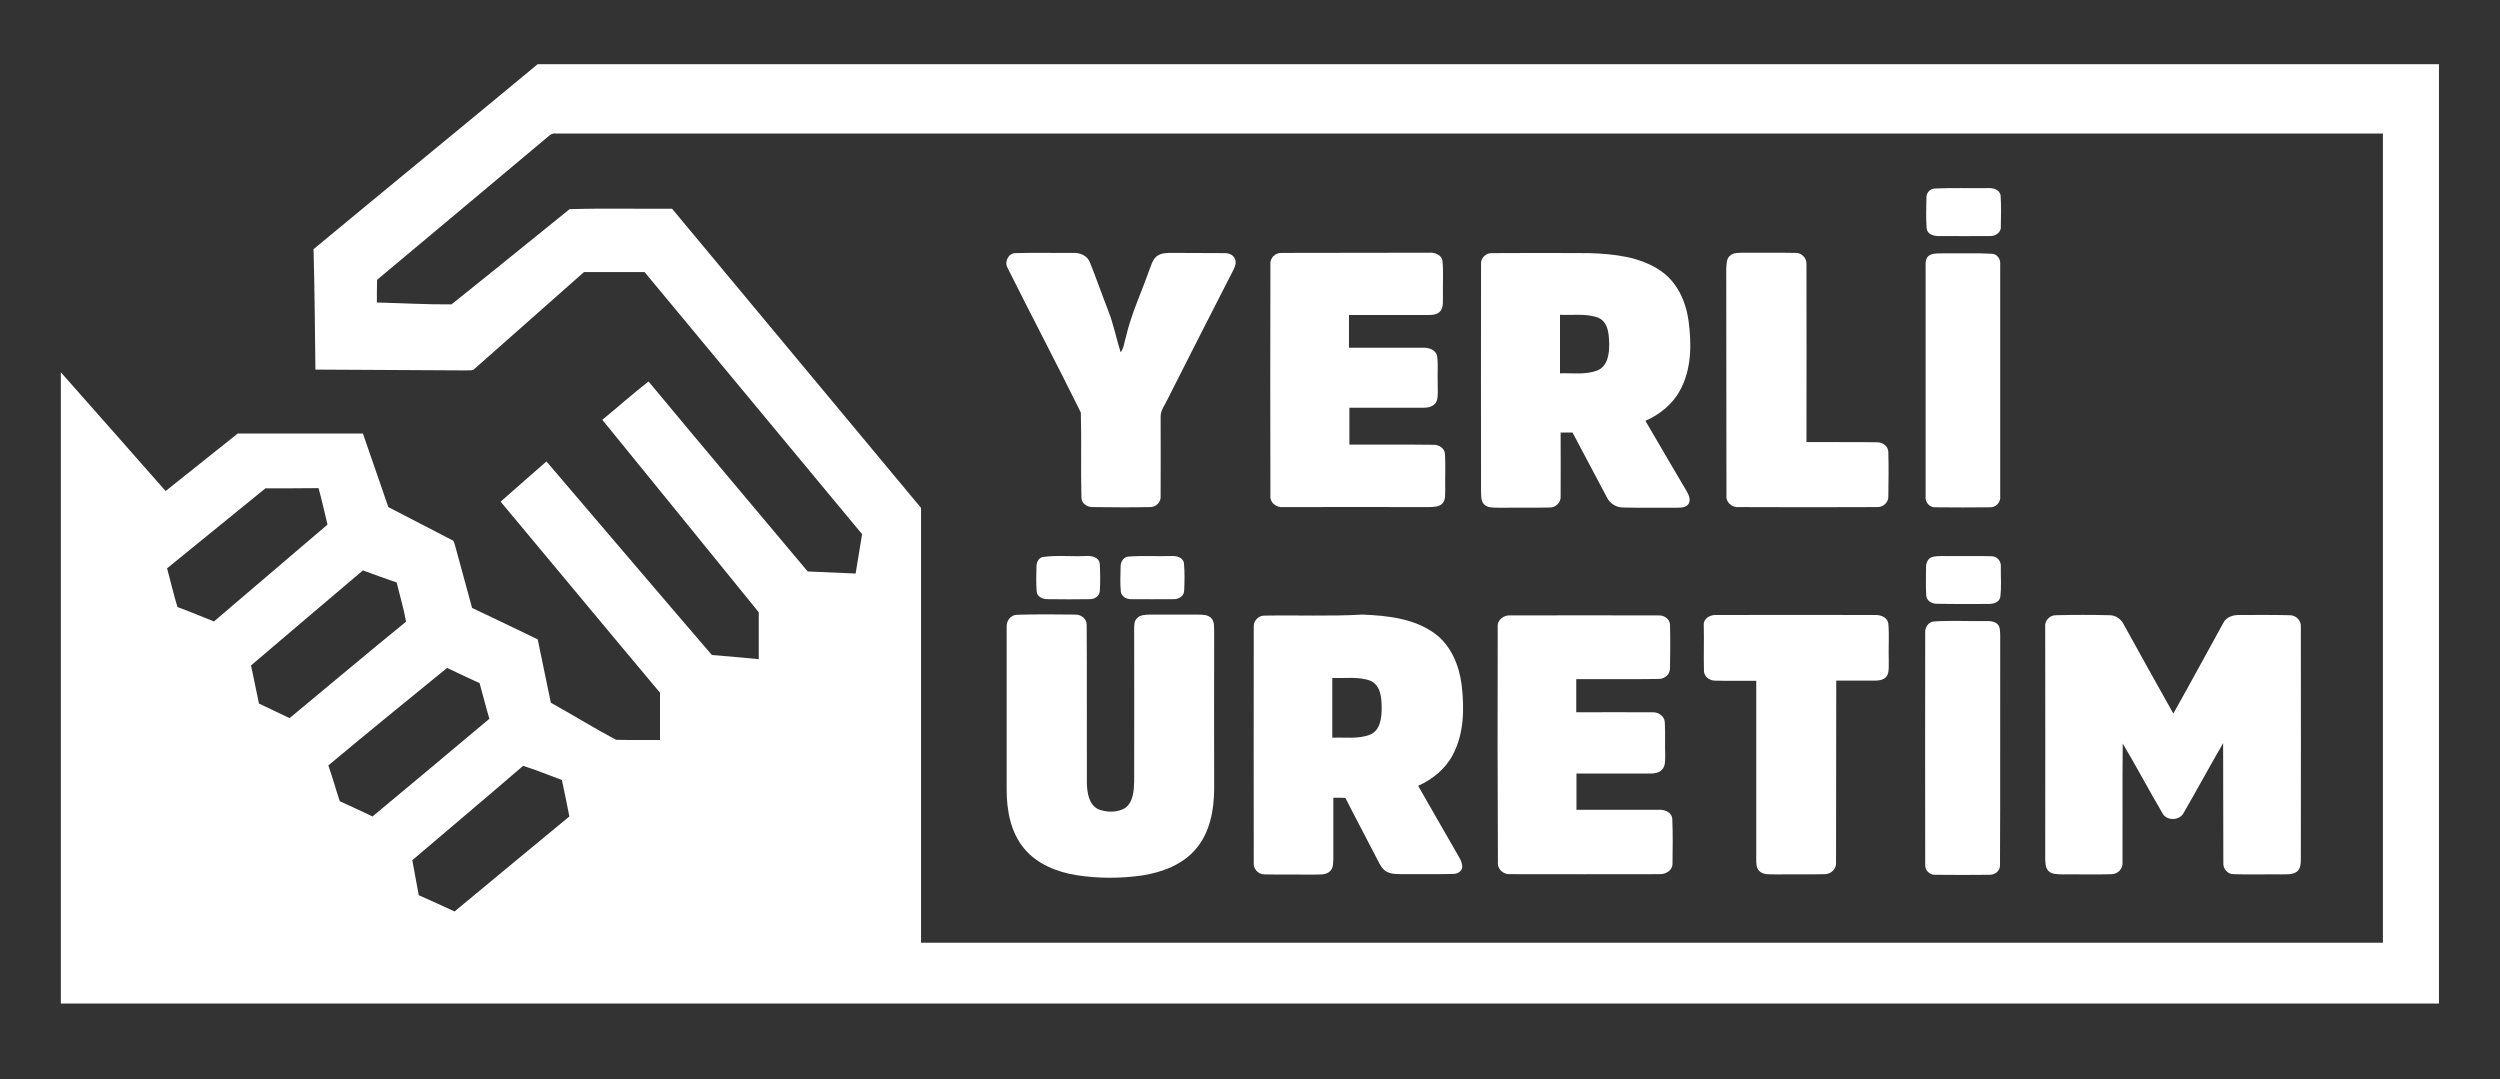 <?xml version="1.0" encoding="utf-8"?>
<!-- Generator: Adobe Illustrator 23.0.5, SVG Export Plug-In . SVG Version: 6.00 Build 0)  -->
<svg version="1.1" id="katman_1" xmlns="http://www.w3.org/2000/svg" xmlns:xlink="http://www.w3.org/1999/xlink" x="0px" y="0px"
	 viewBox="0 0 1200 518" style="enable-background:new 0 0 1200 518;" xml:space="preserve">
<rect x="0" y="0" width="1200" height="518" fill="#333333" stroke="none"/>
<style type="text/css">
	.st0{fill:#FFFFFF;}
</style>
<g>
	<path class="st0" d="M150.5,119.6c35.8-29.7,71.8-59.1,107.6-88.8c304.2,0,608.4,0,912.6,0c0,150.3,0,300.6,0,450.9
		c-380.5,0-761,0-1141.5,0c0-101,0-202,0-303c16.8,19,33.6,38,50.3,57c11.6-9.2,23.1-18.4,34.6-27.6c20,0,40,0,60.1,0
		c4.1,11.8,8.1,23.5,12.2,35.3c10.2,5.2,20.3,10.6,30.5,15.8c1.2,0.4,1.2,1.9,1.6,2.9c2.7,9.9,5.4,19.8,8.1,29.7
		c10.5,5,21,10,31.5,15.1c2.1,10.1,4.2,20.2,6.3,30.4c10.5,5.8,20.7,12.2,31.3,17.8c7,0.2,14.1,0,21.1,0.1c0-7.6,0-15.1,0-22.7
		c-25.6-30.5-51-61.2-76.5-91.7c7.3-6.5,14.7-12.9,22-19.3c26.5,31,52.9,62.1,79.4,92.9c7.5,0.6,15,1.3,22.5,2c0-7.5,0-15,0-22.5
		c-25-30.9-50.1-61.6-75.1-92.4c7.5-6.1,14.6-12.5,22.2-18.4c25.3,30.5,50.9,60.8,76.4,91.2c7.7,0.3,15.4,0.7,23,1
		c1-6.3,2.1-12.6,3.1-18.9c-34.8-41.9-69.6-83.9-104.4-125.8c-9.7,0-19.4,0-29.1,0c-17.5,15.5-35.1,31-52.6,46.5
		c-1,1-2.6,0.5-3.9,0.7c-24.1-0.2-48.3-0.2-72.4-0.4C151.2,157.9,151,138.8,150.5,119.6 M264,64.8c-27.7,23.2-55.3,46.4-83,69.5
		c-0.1,3.6-0.1,7.3-0.1,10.9c11.9,0.3,23.9,1,35.8,0.9c19-15.1,37.8-30.5,56.7-45.7c16.4-0.5,32.8-0.1,49.2-0.2
		c39.8,47.9,79.7,95.7,119.5,143.6c0,69.6,0,139.1,0,208.7c233.9,0,467.8,0,701.7,0c0-129.5,0-258.9,0-388.4
		c-292.3,0-584.6,0-876.9,0C265.9,63.9,264.9,64.2,264,64.8 M127.4,234.4C111.7,247.2,96,260,80.2,272.8c1.7,6.2,3.1,12.5,5,18.6
		c5.9,2.1,11.6,4.6,17.5,6.9c18.2-15.5,36.3-31,54.5-46.5c-1.4-5.8-2.7-11.7-4.3-17.5C144.4,234.4,135.9,234.4,127.4,234.4
		 M174.2,273.8c-17.9,15.2-35.8,30.3-53.7,45.6c1.3,6.1,2.5,12.2,3.8,18.3c4.9,2.4,9.8,4.6,14.7,7c18.6-15.4,37.1-31,55.9-46.3
		c-1.1-6.4-3-12.5-4.5-18.8C185,277.7,179.6,275.8,174.2,273.8 M157.6,367.4c2,5.7,3.6,11.5,5.5,17.2c5.3,2.4,10.5,4.8,15.7,7.3
		c18.7-15.6,37.4-31.1,56.1-46.9c-1.7-5.7-3.1-11.4-4.7-17.1c-5.2-2.4-10.4-4.8-15.6-7.3C195.6,336.1,176.5,351.6,157.6,367.4
		 M197.9,412.9c1,5.6,2.1,11.2,3.1,16.8c5.7,2.6,11.5,5.1,17.2,7.8c18.4-15.2,36.7-30.5,55.1-45.6c-1.1-5.9-2.4-11.7-3.6-17.5
		c-6.2-2.3-12.3-4.8-18.6-6.8C233.6,382.7,215.7,397.7,197.9,412.9z"/>
	<path class="st0" d="M928.5,90.5c8.5-0.4,17-0.1,25.5-0.2c2.5-0.2,5.9,0.6,6.3,3.6c0.3,4.9,0.2,9.9,0.1,14.9
		c0.2,2.9-2.8,4.7-5.4,4.5c-8,0.1-16,0-24,0c-2.5,0.1-5.7-0.6-6.2-3.5c-0.4-5-0.2-10-0.1-15C924.6,92.7,926.3,90.7,928.5,90.5z"/>
	<path class="st0" d="M487.4,121.5c9.2-0.3,18.4,0,27.6-0.1c3.2-0.2,6.8,1.2,8.1,4.4c3.1,7.7,5.8,15.5,8.8,23.2
		c2.6,6.5,3.9,13.5,6,20.1c1.6-2,1.7-4.8,2.5-7.2c2.5-10.9,7.3-21.1,11-31.6c1.1-2.5,1.6-5.4,3.7-7.2c2.2-1.8,5.2-1.7,7.8-1.7
		c8.4,0.1,16.7,0,25.1,0.1c1.9,0,3.9,0.8,4.7,2.6c1,2,0,4.1-0.9,5.9c-10.5,20.5-21,41.1-31.4,61.7c-1.2,2.7-3.4,5.2-3.3,8.4
		c0,12.6,0.1,25.3,0,37.9c0.3,3-2.3,5.6-5.3,5.4c-9,0.2-17.9,0.1-26.9,0c-2.7,0.2-5.7-1.5-5.8-4.4c-0.4-13.6,0.1-27.3-0.3-41
		c-11.5-23.3-23.7-46.4-35.3-69.7C482.1,125.5,484.1,121.5,487.4,121.5z"/>
	<path class="st0" d="M609.8,126.9c-0.3-3,2.3-5.6,5.3-5.5c23.7-0.1,47.3,0,71-0.1c2.6-0.2,5.9,1,6.3,4c0.5,5.5,0.1,11.1,0.2,16.6
		c-0.1,2.5,0.4,5.3-1.2,7.4c-1.5,1.9-4.2,1.9-6.4,1.9c-12.5,0-25,0-37.5,0c0,5.2,0,10.5,0,15.7c11.8,0,23.7,0,35.5,0
		c2.7-0.1,6.1,0.9,6.8,3.9c0.6,4.3,0.1,8.6,0.3,13c-0.1,2.9,0.4,5.9-0.5,8.7c-1,2.6-4.1,3.3-6.6,3.2c-11.8,0-23.5,0-35.3,0
		c0,5.9,0,11.8,0,17.7c13.4,0.1,26.8-0.1,40.3,0.1c2.7-0.1,5.5,1.7,5.6,4.5c0.3,5.6,0,11.3,0.1,16.9c-0.1,2.2,0.3,4.8-1.2,6.6
		c-1.6,1.9-4.2,1.8-6.5,1.9c-23.3-0.1-46.7,0-70,0c-3.2,0.4-6.6-2.1-6.2-5.5C609.7,200.9,609.7,163.9,609.8,126.9z"/>
	<path class="st0" d="M710.9,126.9c-0.3-3,2.3-5.5,5.2-5.4c15.6-0.1,31.3-0.1,46.9,0c11.7,0.4,24.1,1.7,34,8.4
		c8,5.4,12.2,14.7,13.5,24c1.5,11.2,1.5,23.3-4.1,33.5c-3.6,6.7-9.8,11.6-16.6,14.6c6.5,11.2,13.1,22.4,19.7,33.6
		c1,1.8,2.2,4,1.1,6.1c-1.1,1.9-3.6,2-5.5,2c-8.7,0-17.4,0.1-26-0.1c-3.3,0-6.4-1.9-7.8-4.9c-5.5-10.4-11-20.8-16.5-31.1
		c-1.9,0-3.8,0-5.7,0c0,10.2,0.1,20.3,0,30.5c0.3,2.9-2.2,5.5-5.1,5.5c-8.3,0.2-16.6,0-24.9,0.1c-2.4-0.1-5.2,0.2-6.9-1.8
		c-1.4-1.6-1.2-3.9-1.3-5.9C710.9,199.6,710.8,163.2,710.9,126.9 M748.8,151.1c0,9.4,0,18.8,0,28.1c6-0.2,12.3,0.8,18-1.4
		c5-2.1,5.7-8.2,5.6-12.9c-0.1-4.4-0.4-10.1-5-12.3C761.6,150.3,755.1,151.4,748.8,151.1z"/>
	<path class="st0" d="M830.1,123c1.8-1.9,4.5-1.6,6.9-1.7c8.3,0.1,16.6-0.1,24.9,0.1c2.9-0.1,5.4,2.5,5.2,5.5
		c0.1,28.4,0,56.8,0,85.3c11.3,0.1,22.5-0.1,33.8,0.1c2.7-0.1,5.5,1.8,5.5,4.8c0.2,7,0.1,14,0,21c0.2,3-2.5,5.5-5.5,5.3
		c-22,0.1-44,0.1-66,0c-3.2,0.4-6.5-2-6.2-5.4c-0.1-36.4,0-72.7-0.1-109C828.8,126.9,828.6,124.6,830.1,123z"/>
	<path class="st0" d="M926.4,122.4c2-1,4.4-0.7,6.6-0.8c7.7,0.1,15.4-0.2,23.1,0.2c2.6,0.1,4.3,2.7,4,5.2c0,37,0,74,0,111.1
		c0.4,3-2.1,5.6-5.1,5.4c-8.6,0.1-17.3,0.1-25.9,0c-2.9,0.2-5.2-2.5-4.8-5.3c0-36.7,0-73.4,0-110.1
		C924.2,125.9,924.3,123.4,926.4,122.4z"/>
	<path class="st0" d="M500.3,267.4c6.8-1,13.8-0.2,20.6-0.5c2.8-0.3,6.7,0.4,7,3.9c0.2,4.4,0.3,8.8,0,13.1c-0.3,2.4-2.7,3.8-4.9,3.7
		c-6.7,0.1-13.3,0.1-20,0c-2.4,0.1-5.2-1.1-5.4-3.7c-0.3-4-0.2-8-0.1-11.9C497.5,270,498.4,268,500.3,267.4z"/>
	<path class="st0" d="M541.2,267.2c6.9-0.6,13.9-0.1,20.8-0.3c2.5-0.2,5.8,0.5,6.3,3.4c0.4,4.4,0.3,8.9,0.1,13.3
		c-0.1,2.8-3,4.2-5.5,4c-6.7,0-13.3,0.1-20,0c-2.2,0.1-4.6-1.3-4.9-3.6c-0.4-4-0.2-8.1-0.1-12.2
		C537.9,269.8,539.1,267.7,541.2,267.2z"/>
	<path class="st0" d="M927.4,267.4c3.1-0.9,6.4-0.3,9.6-0.5c6.3,0.1,12.7-0.1,19,0.1c2.6,0,4.6,2.4,4.4,4.9c-0.1,5,0.4,10-0.3,14.9
		c-0.7,2.7-3.9,3.2-6.3,3.1c-8,0-16,0.1-24-0.1c-2.4,0.1-5.1-1.4-5.2-4c-0.3-4.7-0.1-9.3-0.1-14C924.6,270,925.5,268,927.4,267.4z"
		/>
	<path class="st0" d="M488.2,295.1c9.3-0.3,18.6-0.2,27.9-0.1c2.8-0.1,5.6,2,5.5,5c0.2,25.3,0,50.5,0.1,75.8
		c0.1,4.6,0.9,10.5,5.6,12.7c4,1.5,8.9,1.6,12.7-0.6c4-2.9,4.3-8.4,4.4-13c0.1-24.3,0-48.7,0-73c0-1.8,0-3.8,1.3-5.1
		c1.5-1.7,4-1.7,6.2-1.8c7.7,0,15.3,0,23,0c2.2,0.1,4.7-0.1,6.4,1.6c1.7,1.6,1.4,4.2,1.5,6.3c-0.1,25.3,0,50.7,0,76
		c-0.1,10-2,20.5-8.6,28.4c-6.4,7.7-16.3,11.4-25.9,12.9c-10.4,1.5-21.1,1.5-31.5-0.1c-9.4-1.5-19-5.3-25.2-12.8
		c-6.5-7.8-8.4-18.3-8.4-28.2c0-26,0-52.1,0-78.1C483,298,485.1,295.1,488.2,295.1z"/>
	<path class="st0" d="M607,295.5c15.6-0.3,31.3,0.4,47-0.5c11.9,0.5,24.7,1.8,34.7,9.1c7.8,5.7,11.7,15.3,12.9,24.7
		c1.3,11.2,1.2,23.2-4.2,33.4c-3.5,6.8-9.8,11.9-16.7,15c6.1,10.6,12.1,21.1,18.2,31.7c1.2,2.2,2.9,4.4,3,7.1
		c-0.1,2.5-2.7,3.6-4.8,3.5c-7.7,0.2-15.4,0-23.1,0.1c-2.8-0.1-5.9,0.2-8.4-1.2c-2.2-1.2-3.3-3.5-4.4-5.7
		c-5.1-9.9-10.4-19.8-15.4-29.7c-1.9-0.1-3.9-0.1-5.8-0.1c0,9.7,0,19.4,0,29c-0.1,2.1,0.1,4.7-1.6,6.3c-2,1.9-4.9,1.5-7.4,1.6
		c-8-0.1-16.1,0.1-24.1-0.1c-3.1,0-5.5-2.8-5.1-5.8c0-37.6-0.1-75.3,0-113C601.6,298,604.1,295.4,607,295.5 M639.5,325.4
		c0,9.6,0,19.1,0,28.7c6-0.3,12.4,0.8,18.2-1.5c4.9-2.1,5.5-8.1,5.5-12.8c0-4.7-0.4-10.7-5.3-13
		C652.1,324.6,645.7,325.7,639.5,325.4z"/>
	<path class="st0" d="M817.8,299.9c-0.1-3.2,3.3-4.9,6.1-4.7c25.4-0.1,50.7,0,76.1,0c2.7-0.1,5.9,1,6.4,4.1c0.5,5.9,0,11.8,0.2,17.7
		c-0.1,2.3,0.3,4.7-0.6,6.9c-1,2.3-3.7,2.8-5.9,2.8c-6.2,0-12.4,0-18.7,0c-0.1,29,0,58.1-0.1,87.2c0.3,3.1-2.4,5.7-5.4,5.7
		c-8,0.2-16,0-23.9,0.1c-2.5-0.1-5.3,0.3-7.3-1.4c-1.8-1.5-1.7-4.1-1.7-6.2c0-28.4,0-56.9,0-85.3c-6.6-0.1-13.2,0.1-19.8-0.1
		c-2.6,0-5.2-1.8-5.3-4.6C817.7,314.7,818,307.3,817.8,299.9z"/>
	<path class="st0" d="M981.7,301c-0.4-3.1,2.2-5.8,5.3-5.7c8.4-0.2,16.9-0.2,25.4,0c3.3-0.1,6,2.1,7.3,5
		c7.8,14.1,15.6,28.2,23.5,42.2c8.1-14.4,16-29,24-43.5c1.4-2.9,4.8-3.9,7.8-3.8c8,0,16-0.1,23.9,0.1c3.1-0.1,5.8,2.5,5.5,5.7
		c0.1,37,0,74,0,111c0,2.2,0,4.9-1.9,6.4c-2.2,1.6-5,1.2-7.5,1.3c-7.7-0.1-15.3,0.2-22.9-0.1c-2.9,0-5.1-2.6-4.9-5.5
		c-0.1-19.1,0-38.3-0.1-57.4c-6.4,11.1-12.5,22.3-18.9,33.4c-1.9,3.9-8.4,4.1-10.3,0.1c-6.5-11-12.4-22.3-19-33.3
		c-0.2,19.1,0,38.1-0.1,57.2c0.2,2.9-2.2,5.4-5.1,5.5c-7.9,0.3-15.8,0-23.7,0.1c-2.4-0.1-5.2,0.1-6.9-1.8c-1.4-1.6-1.3-3.9-1.4-5.8
		C981.8,375,981.7,338,981.7,301z"/>
	<path class="st0" d="M718.9,300.9c-0.3-3.4,3-5.8,6.2-5.5c23.6,0,47.3-0.1,70.9,0c2.7-0.2,5.6,1.7,5.6,4.6c0.2,6.9,0.1,13.9,0,20.8
		c0,3-2.7,5.2-5.6,5.1c-13.1,0.2-26.3,0-39.4,0.1c0,5.3,0,10.6,0,15.9c12.2,0,24.3-0.1,36.5,0c2.8-0.2,5.9,1.8,6,4.8
		c0.3,5.3,0,10.7,0.2,16c-0.1,2.3,0.2,4.9-1.5,6.7c-1.4,1.6-3.7,1.9-5.7,1.9c-11.8,0-23.6,0-35.4,0c0,5.8,0,11.6,0,17.4
		c13.2,0,26.3,0,39.5,0c2.8-0.2,6.3,1.2,6.5,4.4c0.3,7.2,0.2,14.4,0.1,21.6c-0.1,3.4-3.6,5.1-6.6,4.9c-23.7,0-47.5,0.1-71.2,0
		c-3.3,0.3-6.4-2.4-6-5.8C718.8,376.3,718.8,338.6,718.9,300.9z"/>
	<path class="st0" d="M928.3,298.3c7.5-0.5,15.1-0.1,22.7-0.2c2.5,0.1,5.5-0.4,7.6,1.3c1.6,1.4,1.4,3.6,1.5,5.5
		c-0.1,36.7,0.1,73.4-0.1,110c0.3,2.9-2.3,5.1-5.1,5c-8.7,0.1-17.4,0.1-26.1,0c-2.7,0.1-4.9-2.3-4.7-4.9c-0.1-37,0-74,0-111.1
		C923.9,301.3,925.5,298.5,928.3,298.3z"/>
</g>
</svg>
